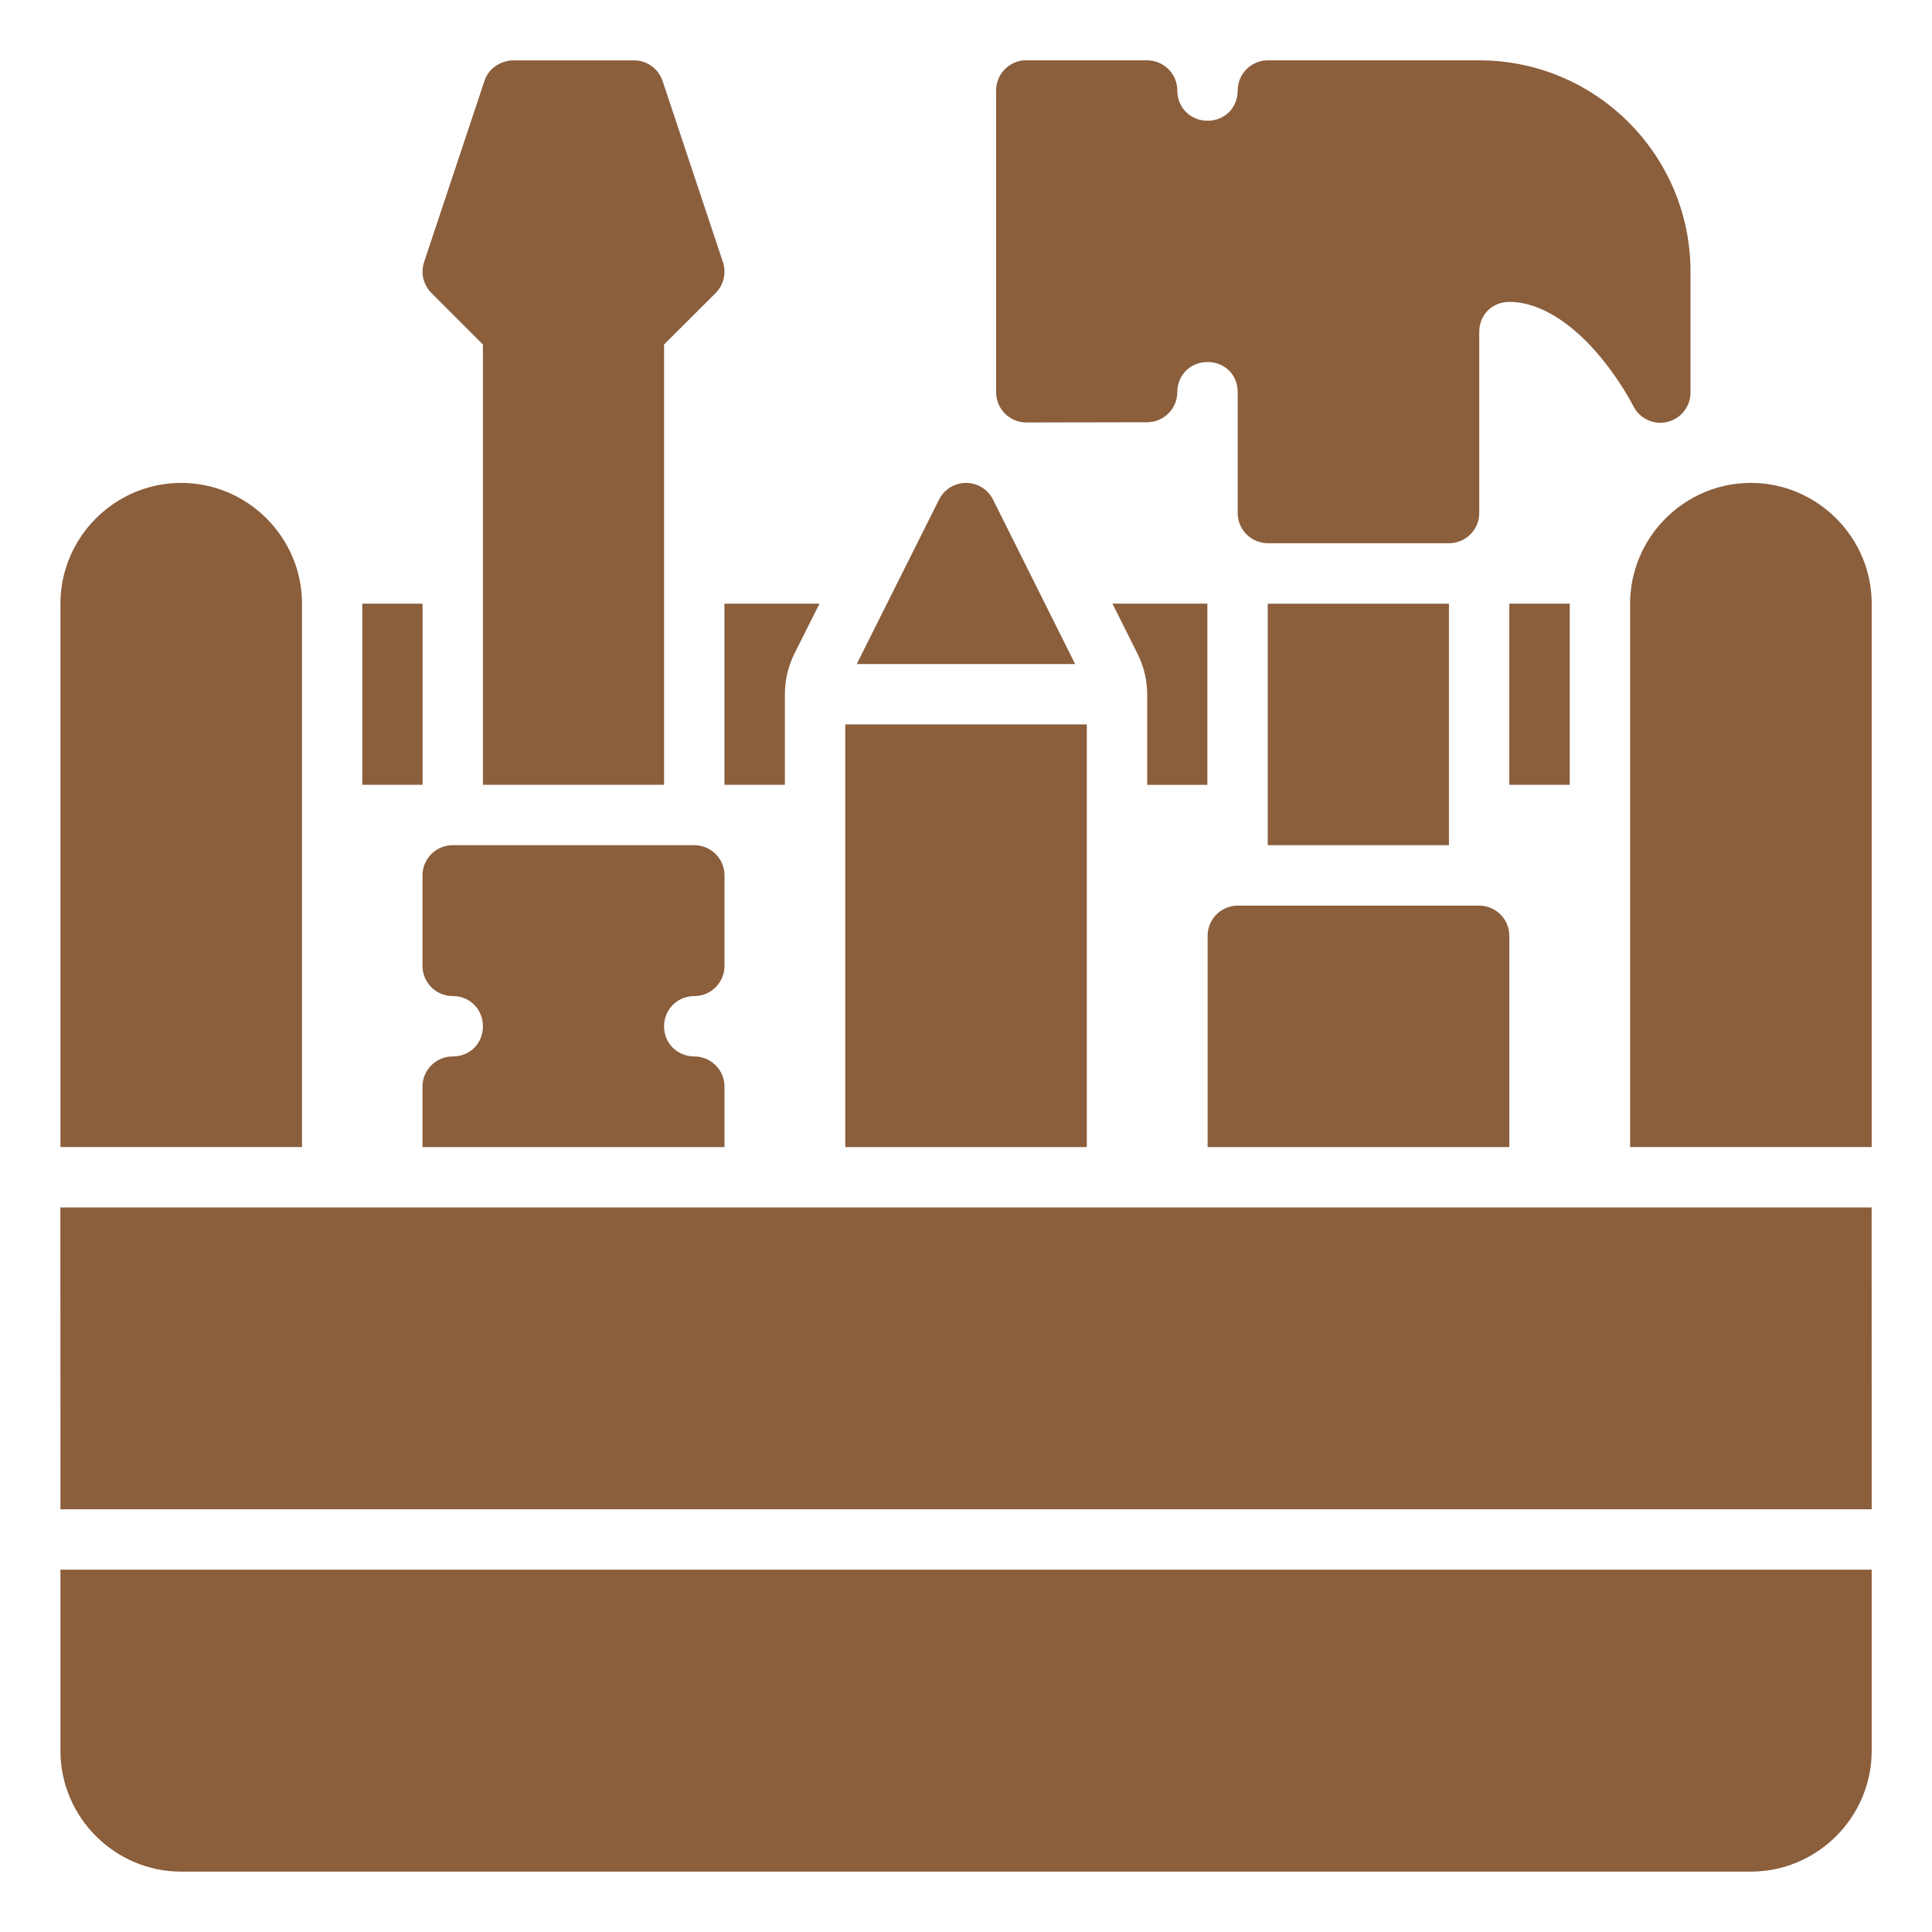 <svg width="60" height="60" viewBox="0 0 60 60" fill="none" xmlns="http://www.w3.org/2000/svg">
<path d="M15.892 1.875C15.476 1.912 15.163 2.161 15.046 2.511L13.171 8.138C13.058 8.476 13.146 8.849 13.4 9.101L14.998 10.699V24.373H20.623V10.699L22.224 9.101C22.476 8.849 22.564 8.476 22.451 8.138L20.576 2.511C20.446 2.131 20.09 1.876 19.689 1.875H15.892ZM31.78 1.875C31.548 1.899 31.334 2.007 31.178 2.18C31.022 2.352 30.935 2.577 30.936 2.809V12.186C30.937 12.435 31.036 12.673 31.213 12.848C31.389 13.023 31.628 13.121 31.877 13.12L35.629 13.113C35.876 13.112 36.114 13.013 36.288 12.838C36.463 12.662 36.562 12.425 36.562 12.177C36.562 11.651 36.968 11.243 37.504 11.243C38.039 11.243 38.438 11.646 38.438 12.177V15.936C38.438 16.184 38.537 16.421 38.712 16.596C38.887 16.77 39.124 16.869 39.371 16.87H44.998C45.247 16.871 45.486 16.773 45.662 16.598C45.839 16.423 45.938 16.185 45.939 15.936V10.31C45.939 9.779 46.337 9.377 46.873 9.376C47.863 9.375 48.832 10.087 49.565 10.925C50.298 11.762 50.722 12.607 50.722 12.607C50.816 12.798 50.972 12.95 51.164 13.04C51.356 13.131 51.573 13.153 51.779 13.104C51.986 13.055 52.169 12.937 52.3 12.77C52.431 12.603 52.502 12.397 52.5 12.184V8.435C52.5 4.815 49.559 1.874 45.939 1.874H39.371C39.124 1.875 38.887 1.974 38.712 2.148C38.537 2.323 38.438 2.56 38.438 2.808C38.438 3.343 38.039 3.749 37.504 3.749C36.968 3.749 36.562 3.343 36.562 2.808C36.562 2.56 36.463 2.323 36.288 2.148C36.113 1.974 35.876 1.875 35.629 1.874H31.877C31.845 1.872 31.812 1.874 31.78 1.875ZM5.627 14.997C3.566 14.997 1.877 16.685 1.877 18.747V35.623H9.379V18.747C9.379 16.685 7.688 14.997 5.627 14.997ZM30.009 14.997C29.652 14.995 29.323 15.195 29.163 15.515L26.607 20.622H33.389L30.839 15.515C30.681 15.2 30.361 15 30.009 14.997ZM54.375 14.997C52.314 14.997 50.625 16.685 50.625 18.747V35.623H58.127V18.747C58.127 16.685 56.436 14.997 54.375 14.997ZM11.25 18.747V24.373H13.123V18.747H11.25ZM22.498 18.747V24.373H24.375V21.567C24.374 21.129 24.473 20.702 24.668 20.307L25.45 18.747H22.498ZM34.548 18.747L35.317 20.285C35.524 20.686 35.621 21.116 35.627 21.537C35.627 21.544 35.627 21.551 35.627 21.562V24.374H37.496V18.747L34.548 18.747ZM46.873 18.747V24.373H48.75V18.747H46.873ZM39.371 18.748V26.248H44.998V18.748H39.371ZM26.25 22.498V35.624H33.752V22.498H26.25ZM14.064 26.248C13.546 26.246 13.123 26.664 13.121 27.182V30C13.123 30.519 13.546 30.937 14.064 30.934C14.593 30.934 14.998 31.346 14.998 31.875C14.998 32.404 14.593 32.809 14.064 32.809C13.543 32.806 13.119 33.229 13.121 33.75V35.624H22.5V33.75C22.502 33.233 22.084 32.811 21.566 32.809C21.037 32.809 20.623 32.404 20.623 31.875C20.623 31.346 21.037 30.934 21.566 30.934C22.081 30.932 22.498 30.515 22.5 30V27.182C22.498 26.668 22.081 26.251 21.566 26.248H14.064ZM38.438 28.125C37.923 28.127 37.506 28.544 37.504 29.059V35.624H46.873V29.059C46.871 28.544 46.454 28.128 45.939 28.125H38.438ZM1.875 37.499L1.877 46.872H58.127L58.125 37.499H1.875ZM1.877 48.747V54.373C1.877 56.435 3.566 58.125 5.627 58.125H54.375C56.436 58.125 58.127 56.435 58.127 54.373V48.747H1.877Z" fill="#8B5E3C"/>
</svg>
